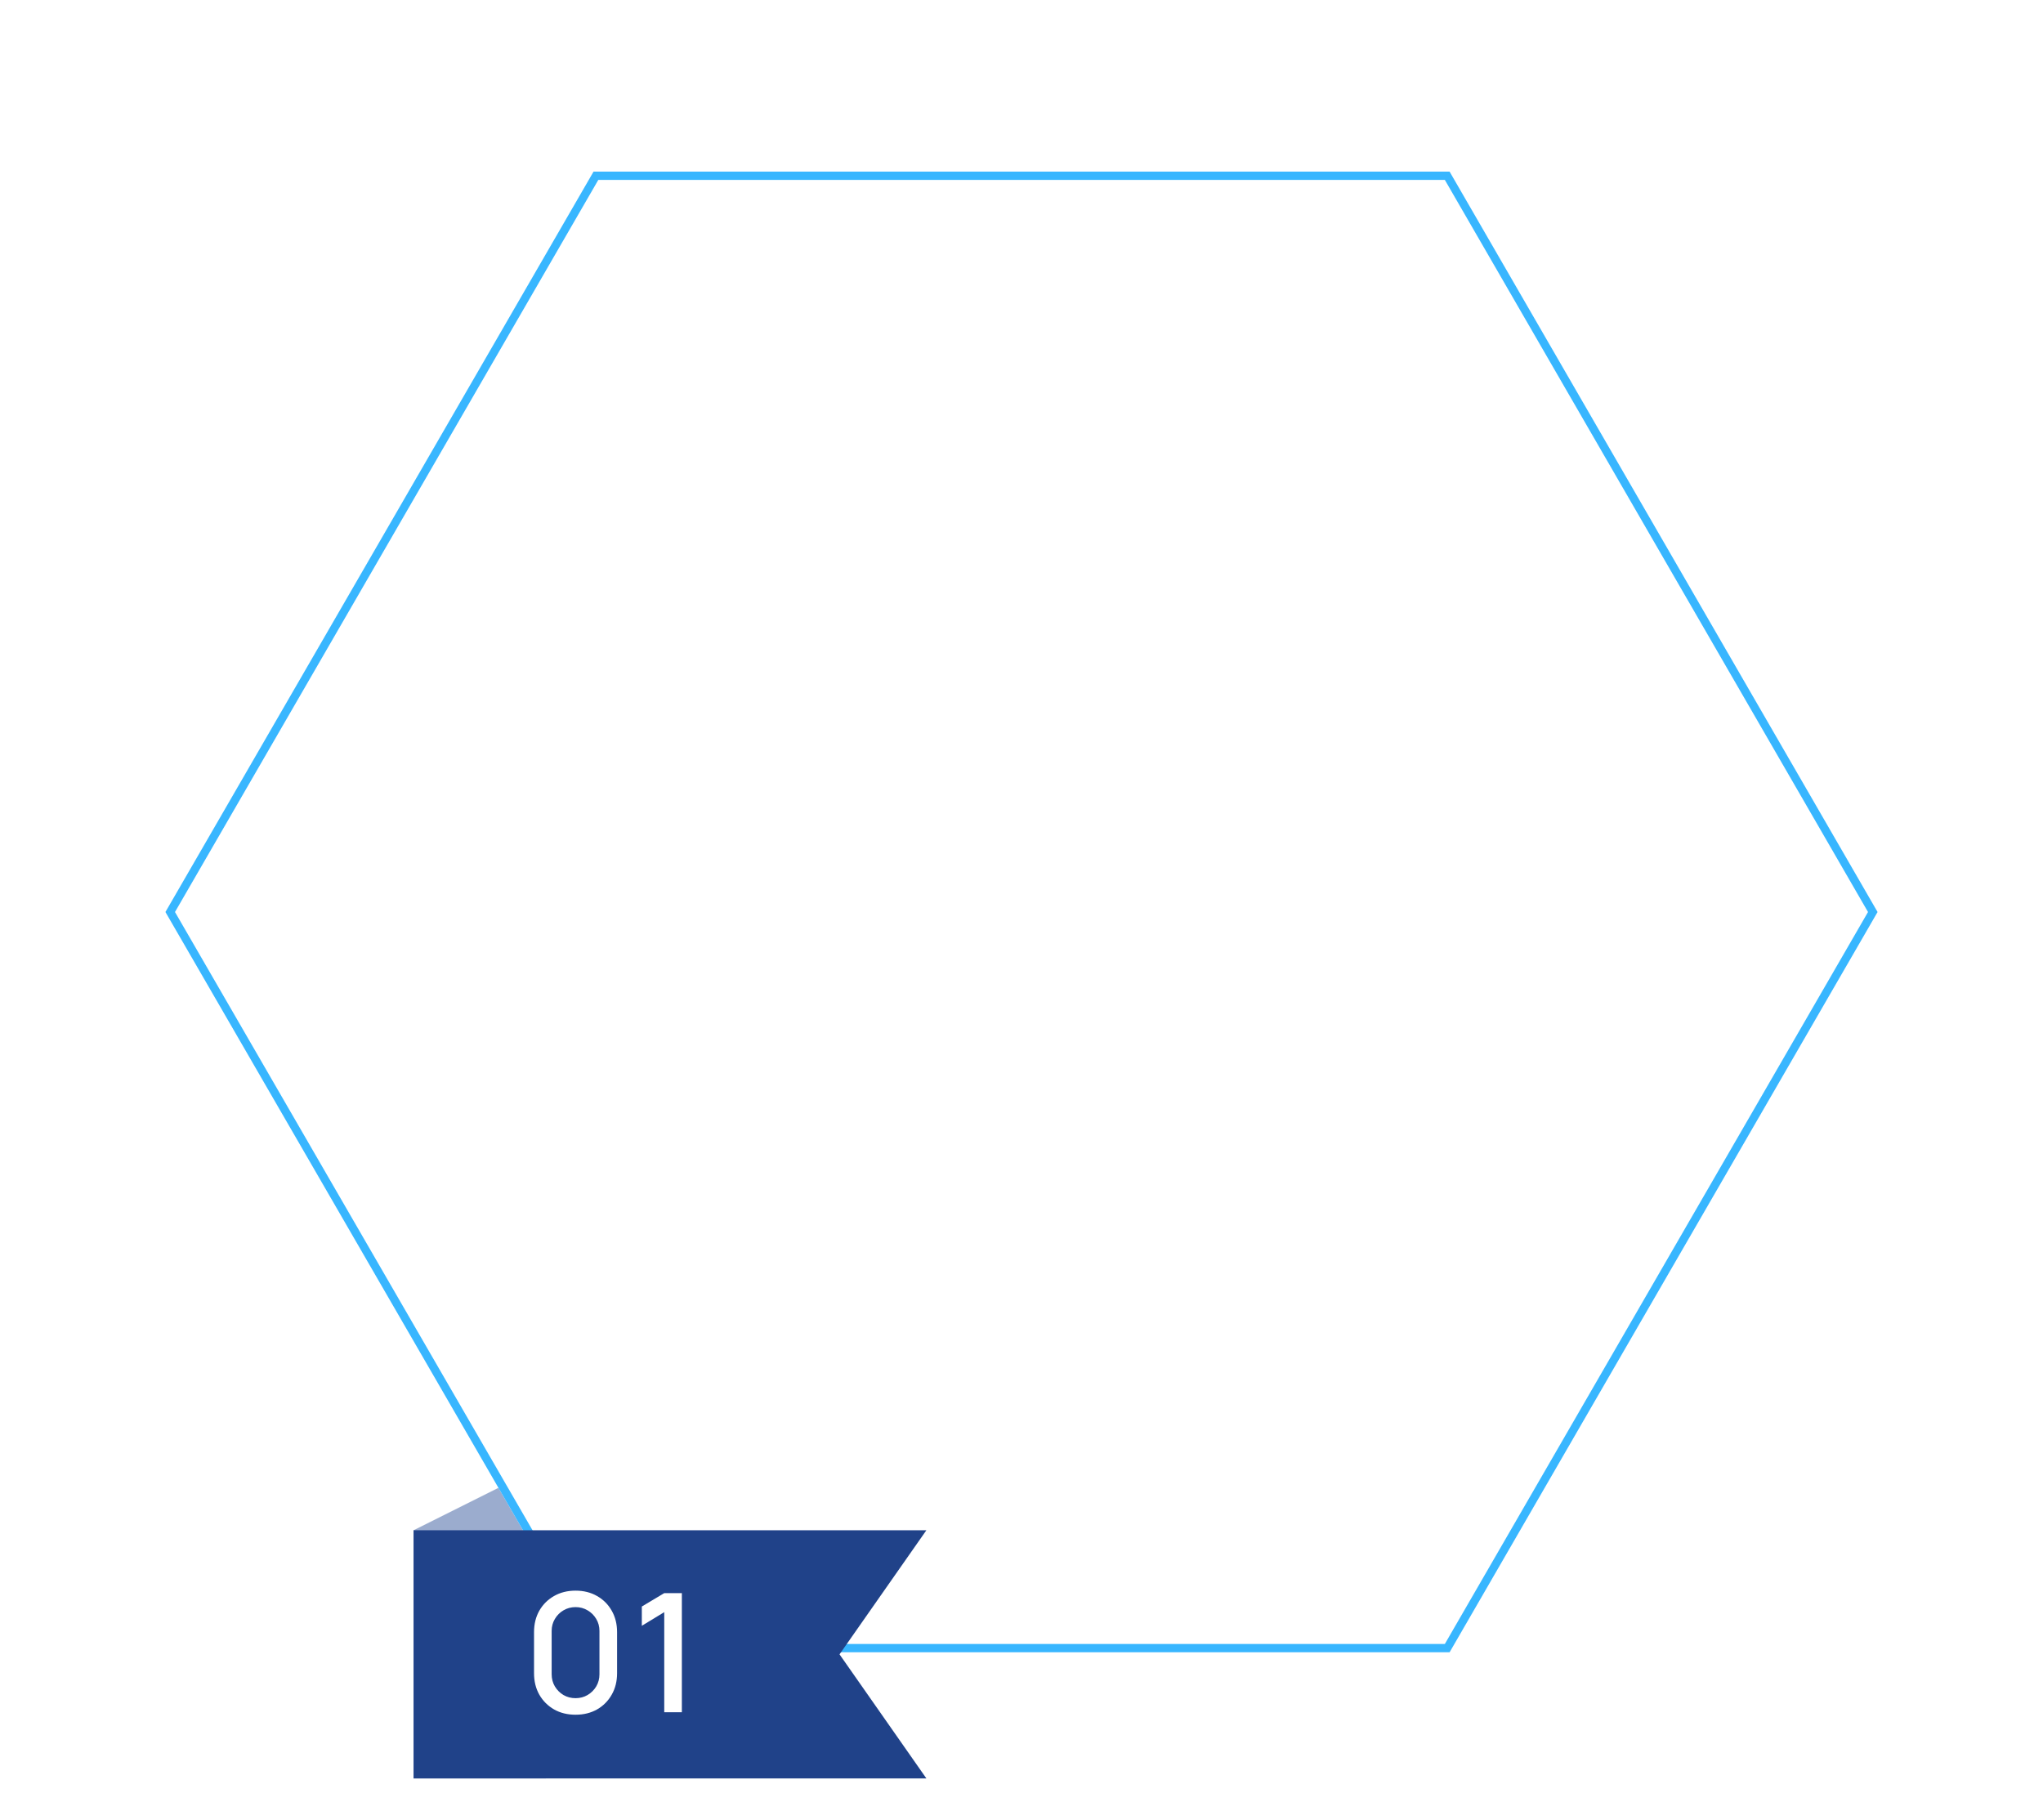 <svg width="247" height="220" viewBox="0 0 247 220" fill="none" xmlns="http://www.w3.org/2000/svg">
<path d="M50 185L66 177V215H50V185Z" fill="#9BACCE"/>
<g filter="url(#filter0_d_47_50)">
<path d="M175.258 16.749H71.758L20 106.257L71.758 195.749H175.258L227 106.257L175.258 16.749Z" fill="white"/>
<path d="M20.578 106.257L72.047 17.249H174.97L226.422 106.257L174.97 195.249H72.047L20.578 106.257Z" stroke="#38B6FF"/>
</g>
<path d="M50 185H112L101.5 200L112 215H50V185Z" fill="#204289"/>
<path d="M69.585 207.3C68.605 207.3 67.739 207.087 66.985 206.66C66.232 206.227 65.639 205.633 65.205 204.88C64.779 204.127 64.565 203.26 64.565 202.28V197.32C64.565 196.34 64.779 195.473 65.205 194.72C65.639 193.967 66.232 193.377 66.985 192.95C67.739 192.517 68.605 192.3 69.585 192.3C70.565 192.3 71.432 192.517 72.185 192.95C72.939 193.377 73.529 193.967 73.955 194.72C74.389 195.473 74.605 196.34 74.605 197.32V202.28C74.605 203.26 74.389 204.127 73.955 204.88C73.529 205.633 72.939 206.227 72.185 206.66C71.432 207.087 70.565 207.3 69.585 207.3ZM69.585 205.3C70.119 205.3 70.602 205.173 71.035 204.92C71.475 204.66 71.825 204.313 72.085 203.88C72.345 203.44 72.475 202.95 72.475 202.41V197.17C72.475 196.637 72.345 196.153 72.085 195.72C71.825 195.28 71.475 194.933 71.035 194.68C70.602 194.42 70.119 194.29 69.585 194.29C69.052 194.29 68.565 194.42 68.125 194.68C67.692 194.933 67.345 195.28 67.085 195.72C66.825 196.153 66.695 196.637 66.695 197.17V202.41C66.695 202.95 66.825 203.44 67.085 203.88C67.345 204.313 67.692 204.66 68.125 204.92C68.565 205.173 69.052 205.3 69.585 205.3ZM80.307 207V194.9L77.597 196.55V194.22L80.307 192.6H82.437V207H80.307Z" fill="white"/>
<defs>
<filter id="filter0_d_47_50" x="0" y="0.749" width="247" height="219" filterUnits="userSpaceOnUse" color-interpolation-filters="sRGB">
<feFlood flood-opacity="0" result="BackgroundImageFix"/>
<feColorMatrix in="SourceAlpha" type="matrix" values="0 0 0 0 0 0 0 0 0 0 0 0 0 0 0 0 0 0 127 0" result="hardAlpha"/>
<feOffset dy="4"/>
<feGaussianBlur stdDeviation="10"/>
<feComposite in2="hardAlpha" operator="out"/>
<feColorMatrix type="matrix" values="0 0 0 0 0.22 0 0 0 0 0.714 0 0 0 0 1 0 0 0 0.2 0"/>
<feBlend mode="normal" in2="BackgroundImageFix" result="effect1_dropShadow_47_50"/>
<feBlend mode="normal" in="SourceGraphic" in2="effect1_dropShadow_47_50" result="shape"/>
</filter>
</defs>
</svg>
